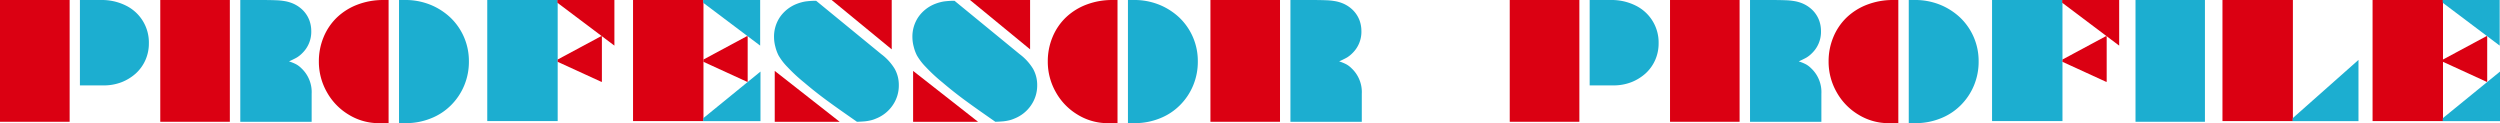<svg xmlns="http://www.w3.org/2000/svg" width="667.767" height="32.897" viewBox="0 0 667.767 32.897"><g transform="translate(-416.39 -184.462)"><path d="M986.8,184.462h18.542v32.526H986.8Z" fill="#1caed0"/><rect width="18.81" height="32.34" transform="translate(1010.027 184.462)" fill="#db0012"/><path d="M1028.766,216.046v.764h17.592V200.461Z" fill="#1caed0"/><path d="M522.971,217.359v-32.9h1.65a17.818,17.818,0,0,1,6.641,1.238,17.307,17.307,0,0,1,5.466,3.486,16.012,16.012,0,0,1,4.908,11.653,16.429,16.429,0,0,1-1.258,6.476,16.138,16.138,0,0,1-3.568,5.3,15.636,15.636,0,0,1-5.424,3.506,17.719,17.719,0,0,1-6.641,1.237Z" fill="#1caed0"/><path d="M520.186,184.462v32.9h-2.495a15.358,15.358,0,0,1-8.085-2.227,16.15,16.15,0,0,1-5.878-6.023,16.39,16.39,0,0,1-2.166-8.229,16.738,16.738,0,0,1,1.279-6.538,15.461,15.461,0,0,1,3.568-5.239,16.329,16.329,0,0,1,5.507-3.424,19.139,19.139,0,0,1,6.827-1.217Z" fill="#db0012"/><path d="M717.671,217.359v-32.9h1.65a17.817,17.817,0,0,1,6.641,1.238,17.306,17.306,0,0,1,5.466,3.486,16.012,16.012,0,0,1,4.908,11.653,16.429,16.429,0,0,1-1.258,6.476,16.139,16.139,0,0,1-3.568,5.3,15.636,15.636,0,0,1-5.424,3.506,17.719,17.719,0,0,1-6.641,1.237Z" fill="#1caed0"/><path d="M714.886,184.462v32.9h-2.495a15.357,15.357,0,0,1-8.085-2.227,16.149,16.149,0,0,1-5.878-6.023,16.391,16.391,0,0,1-2.166-8.229,16.737,16.737,0,0,1,1.279-6.538,15.46,15.46,0,0,1,3.568-5.239,16.329,16.329,0,0,1,5.507-3.424,19.139,19.139,0,0,1,6.827-1.217Z" fill="#db0012"/><rect width="18.81" height="32.34" transform="translate(585.48 184.462)" fill="#db0012"/><path d="M604.219,216.046v.764h15.3V203.58Z" fill="#1caed0"/><path d="M604.219,184.462v.737l15.216,11.448V184.462Z" fill="#1caed0"/><path d="M615.976,194.083,604.29,200.36v.617l11.727,5.372.082-.082V194.206Z" fill="#db0012"/><rect width="18.81" height="32.34" transform="translate(546.54 184.462)" fill="#1caed0"/><path d="M565.279,184.462v.737L580.5,196.647V184.462Z" fill="#db0012"/><path d="M577.036,194.083,565.35,200.36v.617l11.727,5.372.082-.082V194.206Z" fill="#db0012"/><path d="M654.574,197.642l-16.046-13.18h16.046Z" fill="#db0012"/><path d="M623.327,216.988V203.4l17.346,13.592Z" fill="#db0012"/><path d="M634.382,184.669l17.449,14.293a13.947,13.947,0,0,1,3.547,3.9,8.817,8.817,0,0,1,1.093,4.372,9.229,9.229,0,0,1-1.65,5.363,9.656,9.656,0,0,1-4.475,3.547,7.992,7.992,0,0,1-1.341.454,12.426,12.426,0,0,1-1.567.268q-.888.084-2.145.124-3.342-2.33-4.744-3.321t-3.321-2.392q-3.114-2.289-6.022-4.764a44.66,44.66,0,0,1-4.517-4.187,15.1,15.1,0,0,1-2.351-3.073,10.732,10.732,0,0,1-.867-2.393,9.909,9.909,0,0,1-.33-2.434,9.293,9.293,0,0,1,1.609-5.445,9.779,9.779,0,0,1,4.517-3.506,11.688,11.688,0,0,1,2.248-.619A21.714,21.714,0,0,1,634.382,184.669Z" fill="#1caed0"/><path d="M691.534,197.642l-16.046-13.18h16.046Z" fill="#db0012"/><path d="M660.287,216.988V203.4l17.346,13.592Z" fill="#db0012"/><path d="M671.342,184.669l17.449,14.293a13.949,13.949,0,0,1,3.547,3.9,8.817,8.817,0,0,1,1.093,4.372,9.23,9.23,0,0,1-1.65,5.363,9.656,9.656,0,0,1-4.475,3.547,7.992,7.992,0,0,1-1.341.454,12.428,12.428,0,0,1-1.567.268q-.888.084-2.145.124-3.342-2.33-4.744-3.321t-3.321-2.392q-3.114-2.289-6.022-4.764a44.668,44.668,0,0,1-4.517-4.187,15.1,15.1,0,0,1-2.351-3.073,10.735,10.735,0,0,1-.867-2.393,9.909,9.909,0,0,1-.33-2.434,9.293,9.293,0,0,1,1.609-5.445,9.779,9.779,0,0,1,4.517-3.506,11.688,11.688,0,0,1,2.248-.619A21.716,21.716,0,0,1,671.342,184.669Z" fill="#1caed0"/><path d="M480.572,216.988V184.462h5.239q2.577,0,4.146.062a17.165,17.165,0,0,1,2.66.268,10.039,10.039,0,0,1,1.9.557,8.52,8.52,0,0,1,2.908,1.98,7.742,7.742,0,0,1,1.567,2.475,8.232,8.232,0,0,1,.537,2.929,7.909,7.909,0,0,1-2.393,5.919,7.567,7.567,0,0,1-1.4,1.135q-.619.37-2.145,1.072a11.829,11.829,0,0,1,1.959.805,6.269,6.269,0,0,1,1.32,1.01,8.723,8.723,0,0,1,2.764,6.848v7.466Z" fill="#1caed0"/><path d="M459.2,216.988V184.462h18.583v32.526Z" fill="#db0012"/><path d="M761.072,216.988V184.462h5.239q2.577,0,4.146.062a17.165,17.165,0,0,1,2.66.268,10.04,10.04,0,0,1,1.9.557,8.519,8.519,0,0,1,2.908,1.98,7.741,7.741,0,0,1,1.567,2.475,8.231,8.231,0,0,1,.537,2.929,7.908,7.908,0,0,1-2.393,5.919,7.566,7.566,0,0,1-1.4,1.135q-.62.37-2.145,1.072a11.829,11.829,0,0,1,1.959.805,6.272,6.272,0,0,1,1.32,1.01,8.724,8.724,0,0,1,2.764,6.848v7.466Z" fill="#1caed0"/><path d="M739.705,216.988V184.462h18.583v32.526Z" fill="#db0012"/><path d="M437.737,207.274V184.462h5.692a14.344,14.344,0,0,1,6.58,1.485,10.956,10.956,0,0,1,6.146,10.086,10.908,10.908,0,0,1-.887,4.393,10.735,10.735,0,0,1-2.578,3.63,12.459,12.459,0,0,1-3.857,2.372,13.076,13.076,0,0,1-4.682.846Z" fill="#1caed0"/><path d="M416.39,216.988V184.462h18.6v32.526Z" fill="#db0012"/><path d="M926.231,217.359v-32.9h1.65a17.817,17.817,0,0,1,6.641,1.238,17.306,17.306,0,0,1,5.466,3.486,16.012,16.012,0,0,1,4.908,11.653,16.429,16.429,0,0,1-1.258,6.476,16.139,16.139,0,0,1-3.568,5.3,15.636,15.636,0,0,1-5.424,3.506,17.719,17.719,0,0,1-6.641,1.237Z" fill="#1caed0"/><path d="M923.446,184.462v32.9h-2.495a15.357,15.357,0,0,1-8.085-2.227,16.149,16.149,0,0,1-5.878-6.023,16.391,16.391,0,0,1-2.166-8.229,16.737,16.737,0,0,1,1.279-6.538,15.46,15.46,0,0,1,3.568-5.239,16.329,16.329,0,0,1,5.507-3.424A19.139,19.139,0,0,1,922,184.462Z" fill="#db0012"/><rect width="18.81" height="32.34" transform="translate(1050.12 184.462)" fill="#db0012"/><path d="M1068.859,216.046v.764h15.3V203.58Z" fill="#1caed0"/><path d="M1068.859,184.462v.737l15.216,11.448V184.462Z" fill="#1caed0"/><path d="M1080.616,194.083l-11.686,6.277v.617l11.727,5.372.082-.082V194.206Z" fill="#db0012"/><rect width="18.81" height="32.34" transform="translate(948.48 184.462)" fill="#1caed0"/><path d="M967.219,184.462v.737l15.216,11.448V184.462Z" fill="#db0012"/><path d="M978.976,194.083,967.29,200.36v.617l11.727,5.372.082-.082V194.206Z" fill="#db0012"/><path d="M883.832,216.988V184.462h5.239q2.577,0,4.146.062a17.166,17.166,0,0,1,2.66.268,10.04,10.04,0,0,1,1.9.557,8.519,8.519,0,0,1,2.908,1.98,7.741,7.741,0,0,1,1.567,2.475,8.233,8.233,0,0,1,.537,2.929,7.908,7.908,0,0,1-2.393,5.919,7.566,7.566,0,0,1-1.4,1.135q-.62.37-2.145,1.072a11.829,11.829,0,0,1,1.959.805,6.27,6.27,0,0,1,1.32,1.01,8.723,8.723,0,0,1,2.764,6.848v7.466Z" fill="#1caed0"/><path d="M862.465,216.988V184.462h18.583v32.526Z" fill="#db0012"/><path d="M841,207.274V184.462h5.692a14.344,14.344,0,0,1,6.58,1.485,10.956,10.956,0,0,1,6.146,10.086,10.908,10.908,0,0,1-.887,4.393,10.735,10.735,0,0,1-2.578,3.63,12.459,12.459,0,0,1-3.857,2.372,13.076,13.076,0,0,1-4.682.846Z" fill="#1caed0"/><path d="M819.65,216.988V184.462h18.6v32.526Z" fill="#db0012"/></g></svg>